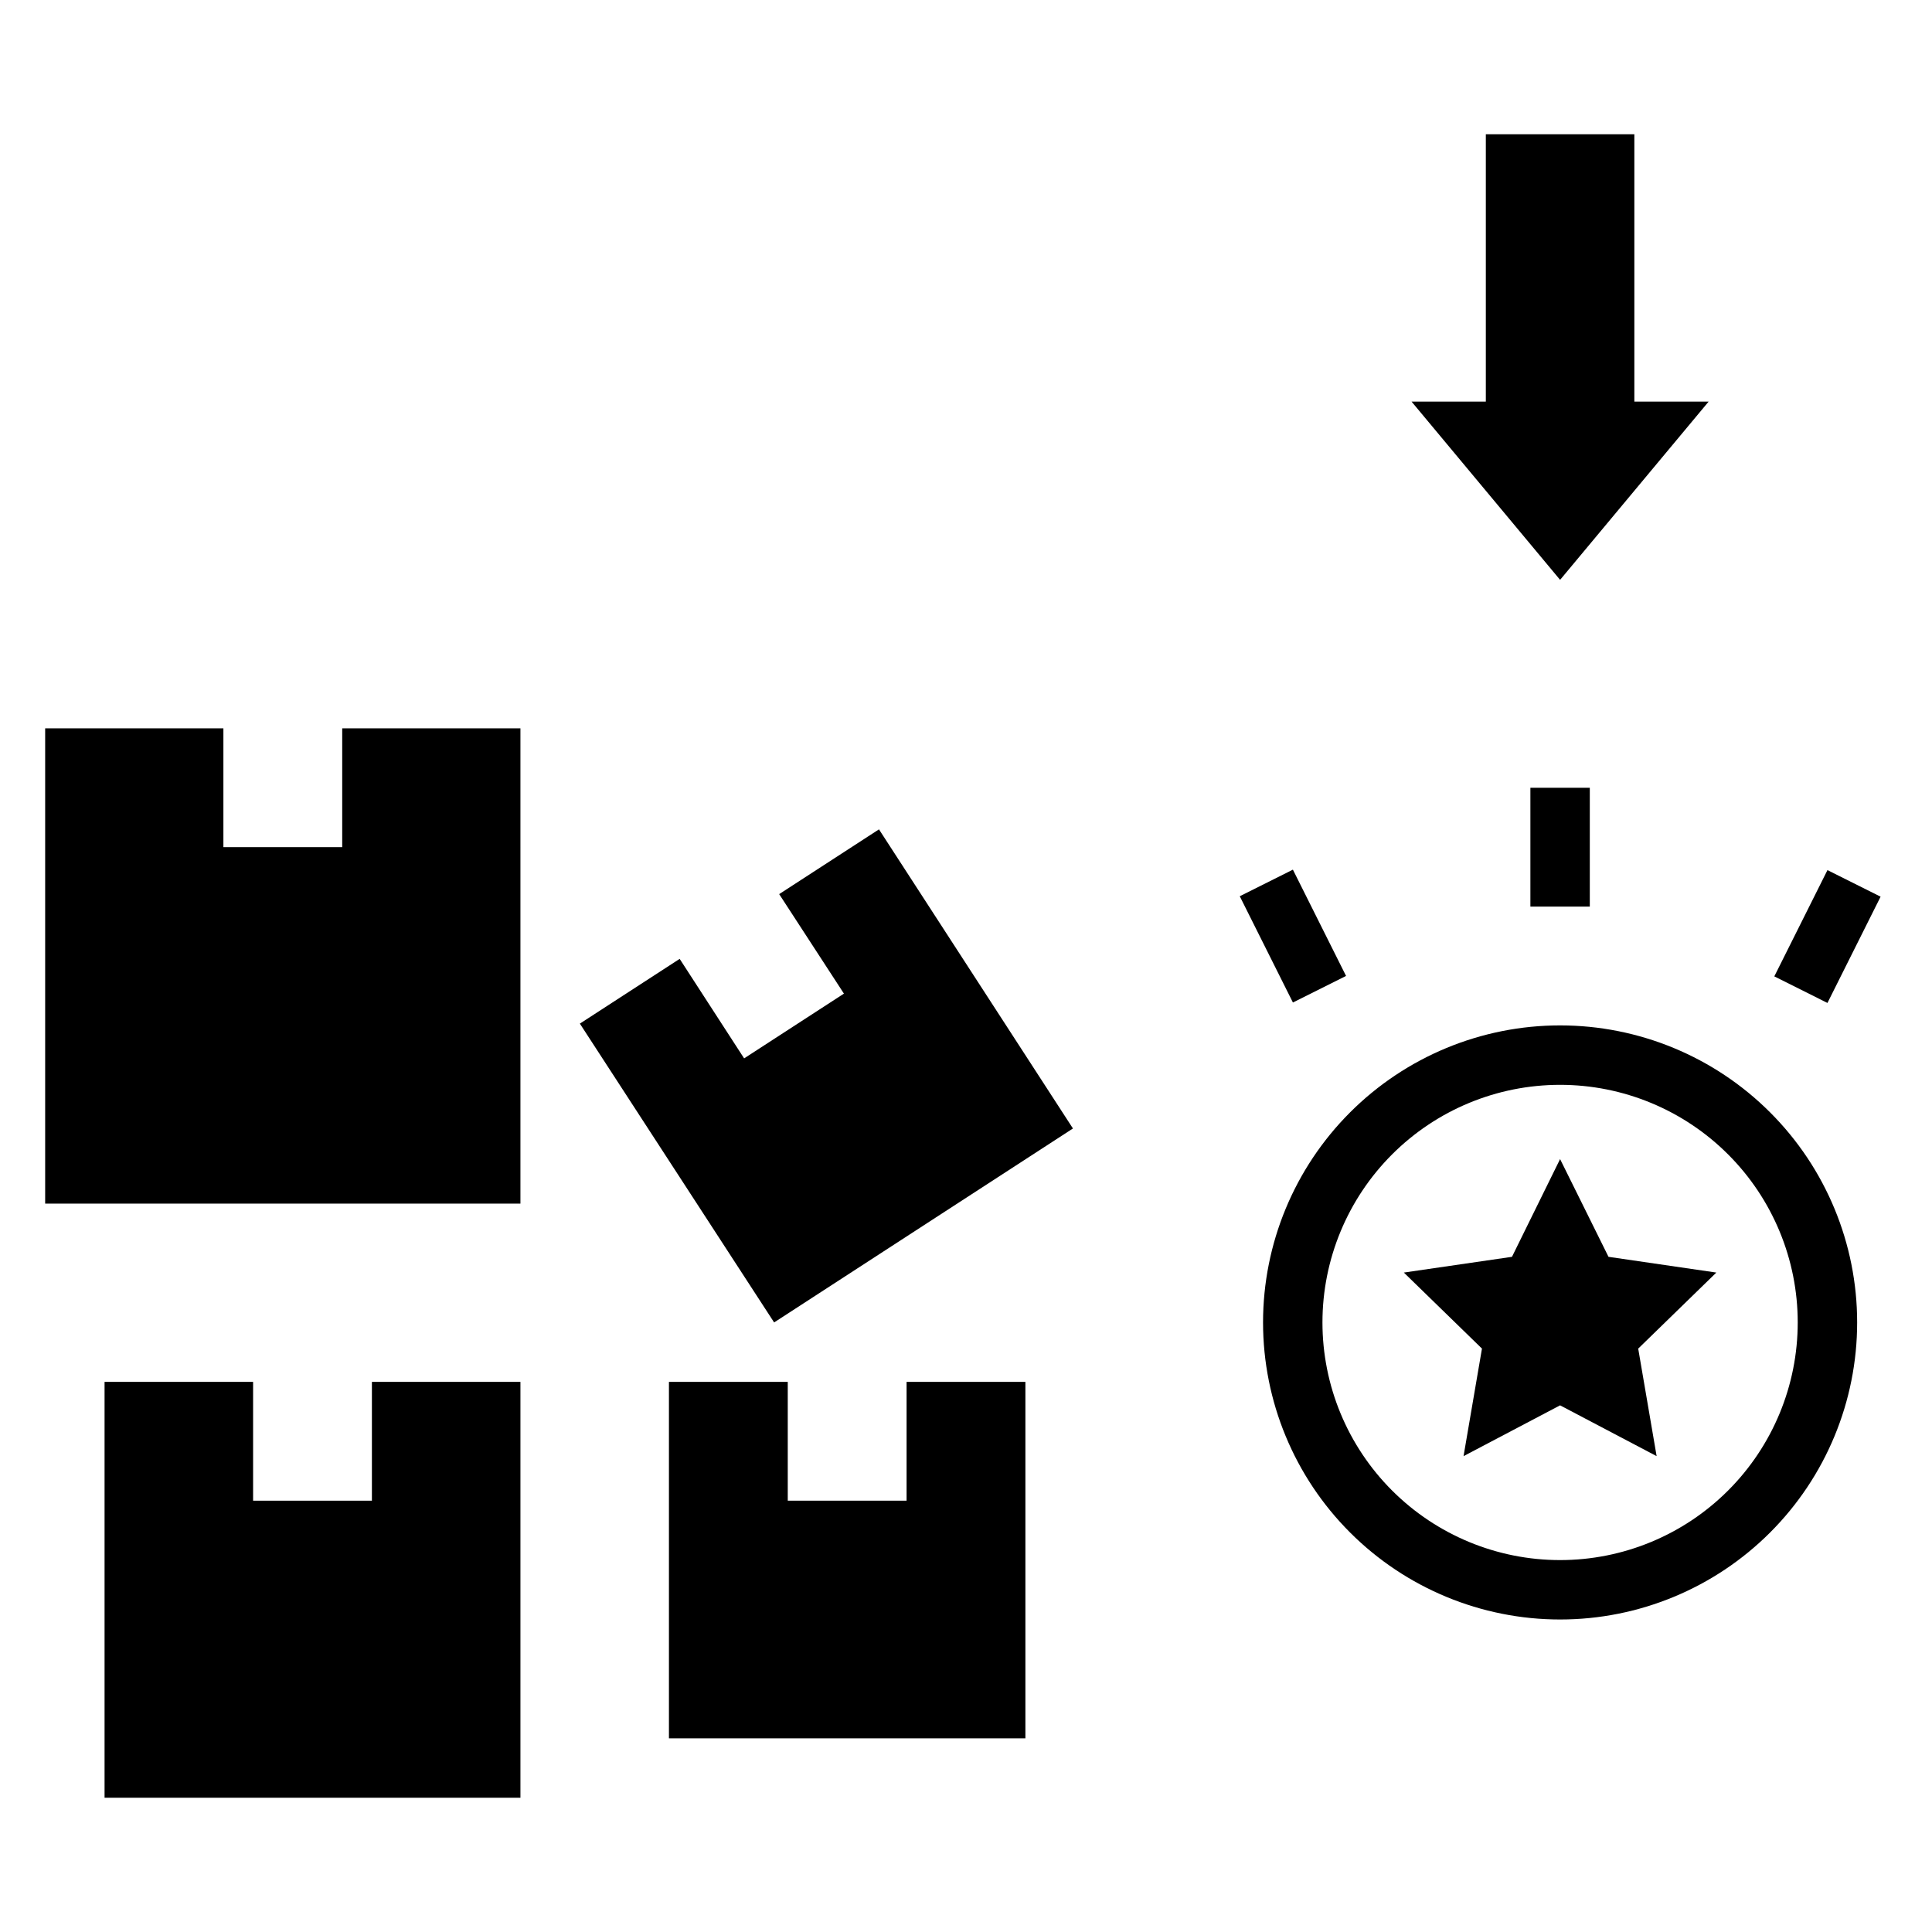 <?xml version="1.0" encoding="UTF-8"?>
<!-- Uploaded to: SVG Repo, www.svgrepo.com, Generator: SVG Repo Mixer Tools -->
<svg fill="#000000" width="800px" height="800px" version="1.1" viewBox="144 144 512 512" xmlns="http://www.w3.org/2000/svg">
 <g>
  <path d="m281.92 337.02h-47.23v31.488h-31.488v-31.488h-47.234v125.95h125.95z"/>
  <path d="m171.71 510.21v110.21h110.21v-110.21h-39.359v31.488h-31.488v-31.488z"/>
  <path d="m415.74 510.21h-31.488v31.488h-31.488v-31.488h-31.488v94.465h94.465z"/>
  <path d="m428.34 443.06-51.402-79.27-26.449 17.16 17.16 26.371-26.449 17.16-17.082-26.371-26.449 17.16 51.48 79.191z"/>
  <path d="m549.57 352.77h15.742v31.488h-15.742z"/>
  <path d="m614.21 402.75 14.086-28.164 14.082 7.043-14.086 28.164z"/>
  <path d="m472.55 381.51 14.082-7.043 14.086 28.164-14.082 7.043z"/>
  <path d="m577.12 250.43v-70.848h-39.359v70.848h-19.68l39.359 47.234 39.363-47.234z"/>
  <path d="m557.44 415.74c-20.875 0-40.898 8.293-55.664 23.059-14.762 14.762-23.055 34.785-23.055 55.66 0 20.879 8.293 40.902 23.055 55.664 14.766 14.766 34.789 23.059 55.664 23.059 20.879 0 40.902-8.293 55.664-23.059 14.766-14.762 23.059-34.785 23.059-55.664 0-20.875-8.293-40.898-23.059-55.66-14.762-14.766-34.785-23.059-55.664-23.059zm0 141.7c-16.699 0-32.719-6.633-44.531-18.445-11.809-11.809-18.445-27.828-18.445-44.531 0-16.699 6.637-32.719 18.445-44.527 11.812-11.812 27.832-18.445 44.531-18.445 16.703 0 32.723 6.633 44.531 18.445 11.812 11.809 18.445 27.828 18.445 44.527 0 16.703-6.633 32.723-18.445 44.531-11.809 11.812-27.828 18.445-44.531 18.445z"/>
  <path d="m570.27 477.07-12.832-25.898-12.75 25.898-28.656 4.172 20.703 20.152-4.879 28.496 25.582-13.461 25.586 13.461-4.883-28.496 20.707-20.152z"/>
 </g>
</svg>